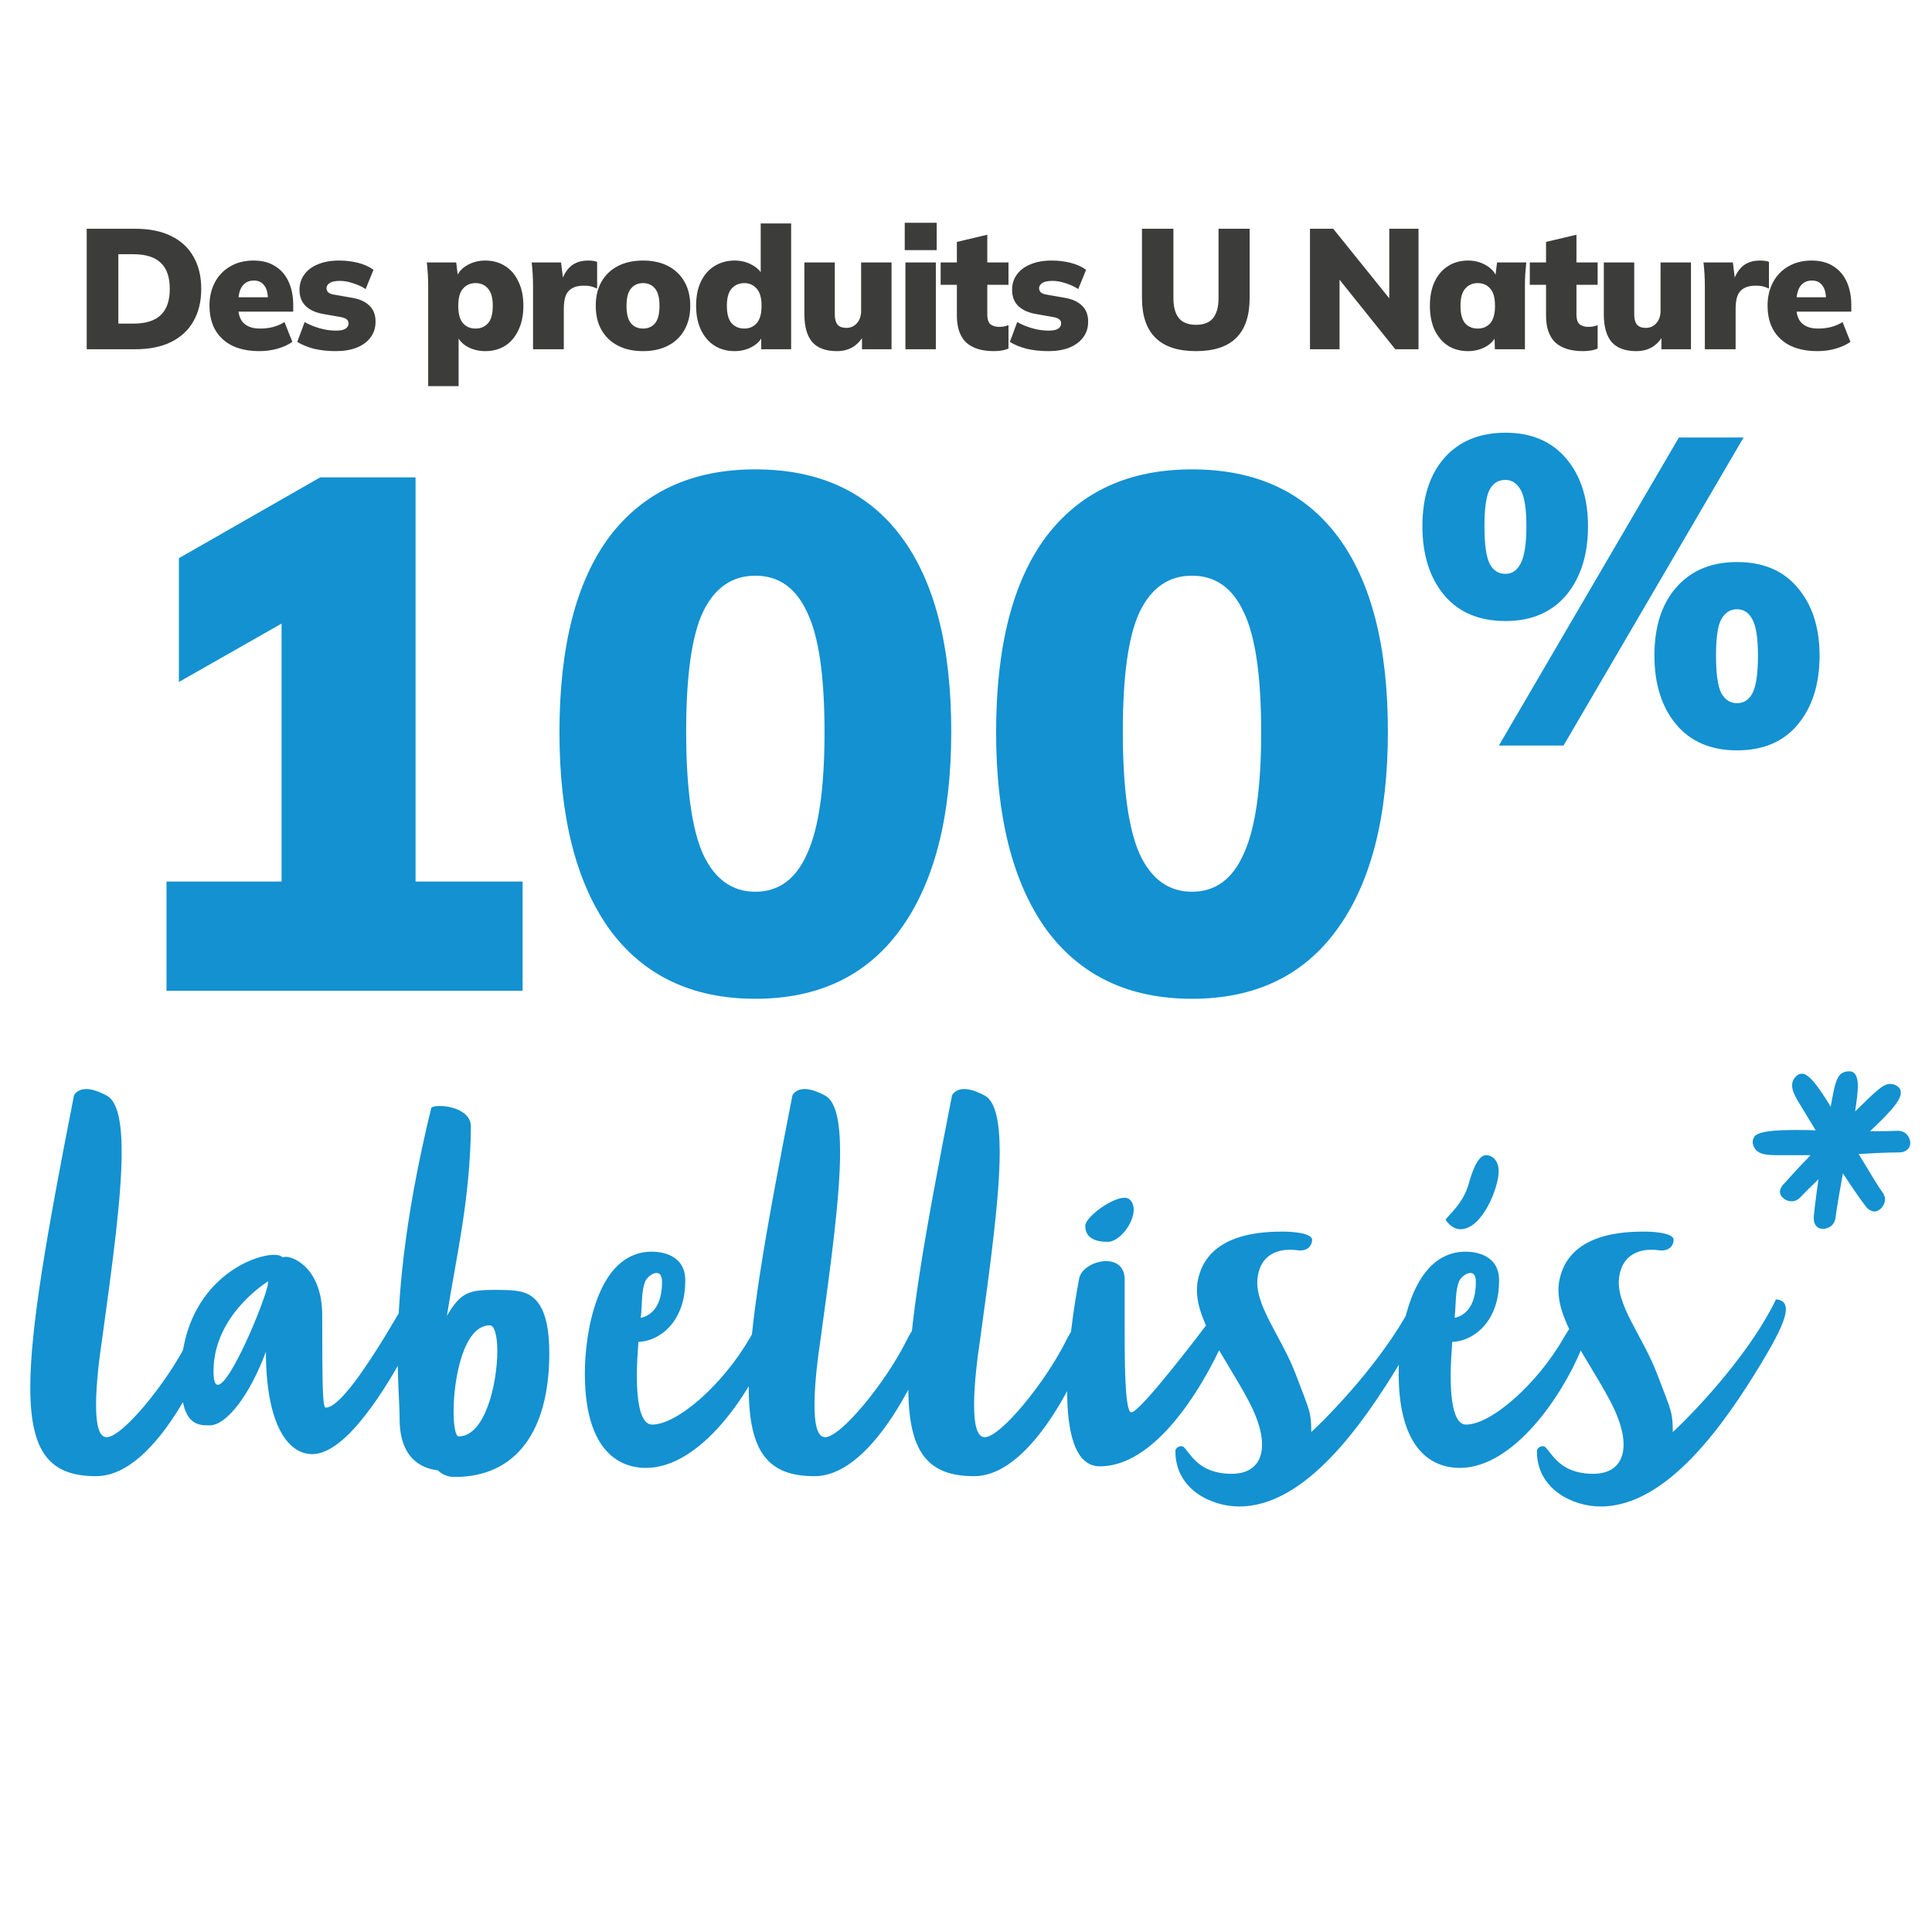 <svg width="260" height="260" viewBox="0 0 260 260" fill="none" xmlns="http://www.w3.org/2000/svg">
<rect width="260" height="260" fill="white"/>
<path d="M11.67 47V30.785H18.202C20.119 30.785 21.736 31.115 23.055 31.774C24.374 32.418 25.37 33.346 26.045 34.557C26.735 35.753 27.08 37.194 27.08 38.881C27.08 40.552 26.735 41.994 26.045 43.205C25.37 44.416 24.374 45.352 23.055 46.011C21.736 46.67 20.119 47 18.202 47H11.67ZM15.925 43.55H17.926C19.597 43.55 20.832 43.167 21.629 42.4C22.442 41.633 22.848 40.46 22.848 38.881C22.848 37.286 22.442 36.113 21.629 35.362C20.832 34.595 19.597 34.212 17.926 34.212H15.925V43.55ZM34.883 47.253C32.767 47.253 31.118 46.709 29.938 45.62C28.772 44.531 28.19 43.036 28.19 41.135C28.19 39.954 28.435 38.904 28.926 37.984C29.416 37.064 30.106 36.351 30.996 35.845C31.885 35.324 32.928 35.063 34.124 35.063C35.304 35.063 36.286 35.324 37.068 35.845C37.865 36.351 38.463 37.056 38.862 37.961C39.26 38.85 39.46 39.885 39.46 41.066V41.94H31.617V40.008H36.447L36.056 40.33C36.056 39.456 35.887 38.812 35.55 38.398C35.228 37.969 34.768 37.754 34.17 37.754C33.48 37.754 32.951 38.015 32.583 38.536C32.23 39.042 32.054 39.809 32.054 40.836V41.25C32.054 42.277 32.307 43.029 32.813 43.504C33.319 43.979 34.047 44.217 34.998 44.217C35.611 44.217 36.186 44.148 36.723 44.01C37.275 43.872 37.796 43.65 38.287 43.343L39.345 46.011C38.762 46.41 38.087 46.716 37.321 46.931C36.554 47.146 35.741 47.253 34.883 47.253ZM45.204 47.253C44.115 47.253 43.127 47.146 42.237 46.931C41.363 46.701 40.62 46.394 40.006 46.011L40.995 43.343C41.593 43.68 42.26 43.956 42.996 44.171C43.748 44.386 44.491 44.493 45.227 44.493C45.81 44.493 46.231 44.409 46.492 44.24C46.768 44.056 46.906 43.818 46.906 43.527C46.906 43.297 46.822 43.113 46.653 42.975C46.484 42.837 46.231 42.737 45.894 42.676L43.41 42.239C42.429 42.055 41.662 41.695 41.11 41.158C40.574 40.606 40.305 39.893 40.305 39.019C40.305 38.222 40.52 37.532 40.949 36.949C41.379 36.351 41.992 35.891 42.789 35.569C43.587 35.232 44.529 35.063 45.618 35.063C46.508 35.063 47.351 35.163 48.148 35.362C48.961 35.561 49.666 35.876 50.264 36.305L49.206 38.904C48.731 38.582 48.171 38.321 47.527 38.122C46.898 37.907 46.308 37.8 45.756 37.8C45.097 37.8 44.629 37.9 44.353 38.099C44.077 38.283 43.939 38.513 43.939 38.789C43.939 39.004 44.016 39.188 44.169 39.341C44.322 39.479 44.568 39.579 44.905 39.64L47.389 40.077C48.401 40.246 49.175 40.598 49.712 41.135C50.264 41.656 50.54 42.369 50.54 43.274C50.54 44.117 50.31 44.838 49.85 45.436C49.406 46.019 48.785 46.471 47.987 46.793C47.19 47.1 46.262 47.253 45.204 47.253ZM57.622 51.968V38.49C57.622 37.969 57.607 37.44 57.576 36.903C57.546 36.366 57.5 35.837 57.438 35.316H61.394L61.647 37.386H61.417C61.632 36.696 62.107 36.136 62.843 35.707C63.579 35.278 64.4 35.063 65.304 35.063C66.316 35.063 67.206 35.308 67.972 35.799C68.739 36.274 69.337 36.972 69.766 37.892C70.211 38.797 70.433 39.885 70.433 41.158C70.433 42.415 70.211 43.504 69.766 44.424C69.337 45.344 68.739 46.049 67.972 46.54C67.206 47.015 66.316 47.253 65.304 47.253C64.415 47.253 63.61 47.054 62.889 46.655C62.169 46.241 61.693 45.697 61.463 45.022H61.716V51.968H57.622ZM63.993 44.217C64.699 44.217 65.258 43.979 65.672 43.504C66.102 43.013 66.316 42.231 66.316 41.158C66.316 40.085 66.102 39.31 65.672 38.835C65.258 38.344 64.699 38.099 63.993 38.099C63.303 38.099 62.744 38.344 62.314 38.835C61.885 39.31 61.67 40.085 61.67 41.158C61.67 42.231 61.885 43.013 62.314 43.504C62.744 43.979 63.303 44.217 63.993 44.217ZM71.734 47V38.513C71.734 37.976 71.719 37.44 71.688 36.903C71.657 36.366 71.611 35.837 71.55 35.316H75.506L75.943 38.904H75.322C75.475 38.03 75.721 37.309 76.058 36.742C76.395 36.175 76.817 35.753 77.323 35.477C77.829 35.201 78.427 35.063 79.117 35.063C79.439 35.063 79.677 35.078 79.83 35.109C79.999 35.124 80.175 35.17 80.359 35.247V38.835C79.976 38.666 79.669 38.559 79.439 38.513C79.209 38.467 78.91 38.444 78.542 38.444C77.913 38.444 77.4 38.559 77.001 38.789C76.602 39.004 76.311 39.341 76.127 39.801C75.958 40.261 75.874 40.851 75.874 41.572V47H71.734ZM86.544 47.253C85.241 47.253 84.114 47.008 83.163 46.517C82.213 46.026 81.477 45.329 80.955 44.424C80.434 43.504 80.173 42.415 80.173 41.158C80.173 39.885 80.434 38.797 80.955 37.892C81.477 36.987 82.213 36.29 83.163 35.799C84.114 35.308 85.241 35.063 86.544 35.063C87.832 35.063 88.952 35.308 89.902 35.799C90.853 36.29 91.589 36.995 92.11 37.915C92.632 38.82 92.892 39.901 92.892 41.158C92.892 42.4 92.632 43.481 92.11 44.401C91.589 45.321 90.853 46.026 89.902 46.517C88.952 47.008 87.832 47.253 86.544 47.253ZM86.544 44.217C87.219 44.217 87.756 43.979 88.154 43.504C88.553 43.013 88.752 42.231 88.752 41.158C88.752 40.085 88.553 39.31 88.154 38.835C87.756 38.344 87.219 38.099 86.544 38.099C85.854 38.099 85.31 38.344 84.911 38.835C84.513 39.31 84.313 40.085 84.313 41.158C84.313 42.231 84.513 43.013 84.911 43.504C85.31 43.979 85.854 44.217 86.544 44.217ZM98.854 47.253C97.857 47.253 96.968 47.015 96.186 46.54C95.404 46.049 94.79 45.344 94.346 44.424C93.901 43.504 93.679 42.415 93.679 41.158C93.679 39.885 93.893 38.797 94.323 37.892C94.767 36.972 95.381 36.274 96.163 35.799C96.96 35.308 97.857 35.063 98.854 35.063C99.743 35.063 100.548 35.27 101.269 35.684C101.989 36.083 102.472 36.619 102.718 37.294H102.373V30.072H106.467V47H102.442V44.907H102.741C102.526 45.612 102.051 46.18 101.315 46.609C100.594 47.038 99.774 47.253 98.854 47.253ZM100.165 44.217C100.839 44.217 101.391 43.979 101.821 43.504C102.265 43.013 102.488 42.231 102.488 41.158C102.488 40.085 102.265 39.31 101.821 38.835C101.391 38.344 100.839 38.099 100.165 38.099C99.475 38.099 98.907 38.344 98.463 38.835C98.033 39.31 97.819 40.085 97.819 41.158C97.819 42.231 98.033 43.013 98.463 43.504C98.907 43.979 99.475 44.217 100.165 44.217ZM112.62 47.253C111.133 47.253 110.029 46.847 109.308 46.034C108.603 45.206 108.25 43.956 108.25 42.285V35.316H112.344V42.308C112.344 42.921 112.467 43.381 112.712 43.688C112.973 43.979 113.364 44.125 113.885 44.125C114.468 44.125 114.943 43.918 115.311 43.504C115.695 43.075 115.886 42.515 115.886 41.825V35.316H119.98V47H116.001V44.907H116.346C115.978 45.658 115.48 46.241 114.851 46.655C114.223 47.054 113.479 47.253 112.62 47.253ZM121.847 47V35.316H125.941V47H121.847ZM121.755 33.66V29.98H126.056V33.66H121.755ZM133.763 47.253C132.107 47.253 130.857 46.862 130.014 46.08C129.186 45.283 128.772 44.079 128.772 42.469V38.329H126.587V35.316H128.772V32.556L132.866 31.59V35.316H135.718V38.329H132.866V42.308C132.866 42.983 133.019 43.435 133.326 43.665C133.633 43.88 134.001 43.987 134.43 43.987C134.691 43.987 134.913 43.972 135.097 43.941C135.296 43.895 135.503 43.834 135.718 43.757V46.908C135.381 47.046 135.043 47.138 134.706 47.184C134.384 47.23 134.07 47.253 133.763 47.253ZM141.102 47.253C140.013 47.253 139.024 47.146 138.135 46.931C137.261 46.701 136.517 46.394 135.904 46.011L136.893 43.343C137.491 43.68 138.158 43.956 138.894 44.171C139.645 44.386 140.389 44.493 141.125 44.493C141.707 44.493 142.129 44.409 142.39 44.24C142.666 44.056 142.804 43.818 142.804 43.527C142.804 43.297 142.719 43.113 142.551 42.975C142.382 42.837 142.129 42.737 141.792 42.676L139.308 42.239C138.326 42.055 137.56 41.695 137.008 41.158C136.471 40.606 136.203 39.893 136.203 39.019C136.203 38.222 136.417 37.532 136.847 36.949C137.276 36.351 137.889 35.891 138.687 35.569C139.484 35.232 140.427 35.063 141.516 35.063C142.405 35.063 143.248 35.163 144.046 35.362C144.858 35.561 145.564 35.876 146.162 36.305L145.104 38.904C144.628 38.582 144.069 38.321 143.425 38.122C142.796 37.907 142.206 37.8 141.654 37.8C140.994 37.8 140.527 37.9 140.251 38.099C139.975 38.283 139.837 38.513 139.837 38.789C139.837 39.004 139.913 39.188 140.067 39.341C140.22 39.479 140.465 39.579 140.803 39.64L143.287 40.077C144.299 40.246 145.073 40.598 145.61 41.135C146.162 41.656 146.438 42.369 146.438 43.274C146.438 44.117 146.208 44.838 145.748 45.436C145.303 46.019 144.682 46.471 143.885 46.793C143.087 47.1 142.16 47.253 141.102 47.253ZM160.949 47.253C158.526 47.253 156.709 46.655 155.498 45.459C154.286 44.263 153.681 42.477 153.681 40.1V30.785H157.913V40.123C157.913 41.304 158.158 42.201 158.649 42.814C159.139 43.412 159.906 43.711 160.949 43.711C161.991 43.711 162.758 43.412 163.249 42.814C163.739 42.201 163.985 41.304 163.985 40.123V30.785H168.171V40.1C168.171 42.477 167.573 44.263 166.377 45.459C165.181 46.655 163.371 47.253 160.949 47.253ZM176.291 47V30.785H179.419L187.63 40.974H186.963V30.785H190.896V47H187.768L179.603 36.811H180.27V47H176.291ZM197.558 47.253C196.546 47.253 195.656 47.015 194.89 46.54C194.123 46.049 193.517 45.344 193.073 44.424C192.643 43.504 192.429 42.415 192.429 41.158C192.429 39.885 192.643 38.797 193.073 37.892C193.517 36.972 194.123 36.274 194.89 35.799C195.656 35.308 196.546 35.063 197.558 35.063C198.462 35.063 199.275 35.278 199.996 35.707C200.732 36.136 201.215 36.696 201.445 37.386H201.215L201.468 35.316H205.401C205.355 35.837 205.309 36.366 205.263 36.903C205.232 37.44 205.217 37.969 205.217 38.49V47H201.169L201.123 45.022H201.399C201.169 45.697 200.686 46.241 199.95 46.655C199.229 47.054 198.432 47.253 197.558 47.253ZM198.869 44.217C199.559 44.217 200.118 43.979 200.548 43.504C200.977 43.013 201.192 42.231 201.192 41.158C201.192 40.085 200.977 39.31 200.548 38.835C200.118 38.344 199.559 38.099 198.869 38.099C198.179 38.099 197.619 38.344 197.19 38.835C196.76 39.31 196.546 40.085 196.546 41.158C196.546 42.231 196.753 43.013 197.167 43.504C197.596 43.979 198.163 44.217 198.869 44.217ZM213.049 47.253C211.393 47.253 210.144 46.862 209.3 46.08C208.472 45.283 208.058 44.079 208.058 42.469V38.329H205.873V35.316H208.058V32.556L212.152 31.59V35.316H215.004V38.329H212.152V42.308C212.152 42.983 212.306 43.435 212.612 43.665C212.919 43.88 213.287 43.987 213.716 43.987C213.977 43.987 214.199 43.972 214.383 43.941C214.583 43.895 214.79 43.834 215.004 43.757V46.908C214.667 47.046 214.33 47.138 213.992 47.184C213.67 47.23 213.356 47.253 213.049 47.253ZM220.204 47.253C218.716 47.253 217.612 46.847 216.892 46.034C216.186 45.206 215.834 43.956 215.834 42.285V35.316H219.928V42.308C219.928 42.921 220.05 43.381 220.296 43.688C220.556 43.979 220.947 44.125 221.469 44.125C222.051 44.125 222.527 43.918 222.895 43.504C223.278 43.075 223.47 42.515 223.47 41.825V35.316H227.564V47H223.585V44.907H223.93C223.562 45.658 223.063 46.241 222.435 46.655C221.806 47.054 221.062 47.253 220.204 47.253ZM229.431 47V38.513C229.431 37.976 229.415 37.44 229.385 36.903C229.354 36.366 229.308 35.837 229.247 35.316H233.203L233.64 38.904H233.019C233.172 38.03 233.417 37.309 233.755 36.742C234.092 36.175 234.514 35.753 235.02 35.477C235.526 35.201 236.124 35.063 236.814 35.063C237.136 35.063 237.373 35.078 237.527 35.109C237.695 35.124 237.872 35.17 238.056 35.247V38.835C237.672 38.666 237.366 38.559 237.136 38.513C236.906 38.467 236.607 38.444 236.239 38.444C235.61 38.444 235.096 38.559 234.698 38.789C234.299 39.004 234.008 39.341 233.824 39.801C233.655 40.261 233.571 40.851 233.571 41.572V47H229.431ZM244.563 47.253C242.447 47.253 240.798 46.709 239.618 45.62C238.452 44.531 237.87 43.036 237.87 41.135C237.87 39.954 238.115 38.904 238.606 37.984C239.096 37.064 239.786 36.351 240.676 35.845C241.565 35.324 242.608 35.063 243.804 35.063C244.984 35.063 245.966 35.324 246.748 35.845C247.545 36.351 248.143 37.056 248.542 37.961C248.94 38.85 249.14 39.885 249.14 41.066V41.94H241.297V40.008H246.127L245.736 40.33C245.736 39.456 245.567 38.812 245.23 38.398C244.908 37.969 244.448 37.754 243.85 37.754C243.16 37.754 242.631 38.015 242.263 38.536C241.91 39.042 241.734 39.809 241.734 40.836V41.25C241.734 42.277 241.987 43.029 242.493 43.504C242.999 43.979 243.727 44.217 244.678 44.217C245.291 44.217 245.866 44.148 246.403 44.01C246.955 43.872 247.476 43.65 247.967 43.343L249.025 46.011C248.442 46.41 247.767 46.716 247.001 46.931C246.234 47.146 245.421 47.253 244.563 47.253Z" fill="#3C3C3B"/>
<path d="M22.408 133.334V118.634H37.892V79.238H46.124L24.074 91.782V75.122L43.086 64.244H55.924V118.634H70.33V133.334H22.408ZM101.652 134.412C93.159 134.412 86.625 131.309 82.052 125.102C77.544 118.83 75.29 109.977 75.29 98.544C75.29 86.98 77.544 78.193 82.052 72.182C86.625 66.171 93.159 63.166 101.652 63.166C110.211 63.166 116.744 66.171 121.252 72.182C125.76 78.193 128.014 86.947 128.014 98.446C128.014 109.945 125.727 118.83 121.154 125.102C116.646 131.309 110.145 134.412 101.652 134.412ZM101.652 120.006C104.788 120.006 107.107 118.307 108.61 114.91C110.178 111.513 110.962 106.057 110.962 98.544C110.962 90.965 110.178 85.575 108.61 82.374C107.107 79.107 104.788 77.474 101.652 77.474C98.516 77.474 96.164 79.107 94.596 82.374C93.093 85.575 92.342 90.933 92.342 98.446C92.342 106.025 93.093 111.513 94.596 114.91C96.164 118.307 98.516 120.006 101.652 120.006ZM160.414 134.412C151.92 134.412 145.387 131.309 140.814 125.102C136.306 118.83 134.052 109.977 134.052 98.544C134.052 86.98 136.306 78.193 140.814 72.182C145.387 66.171 151.92 63.166 160.414 63.166C168.972 63.166 175.506 66.171 180.014 72.182C184.522 78.193 186.776 86.947 186.776 98.446C186.776 109.945 184.489 118.83 179.916 125.102C175.408 131.309 168.907 134.412 160.414 134.412ZM160.414 120.006C163.55 120.006 165.869 118.307 167.372 114.91C168.94 111.513 169.724 106.057 169.724 98.544C169.724 90.965 168.94 85.575 167.372 82.374C165.869 79.107 163.55 77.474 160.414 77.474C157.278 77.474 154.926 79.107 153.358 82.374C151.855 85.575 151.104 90.933 151.104 98.446C151.104 106.025 151.855 111.513 153.358 114.91C154.926 118.307 157.278 120.006 160.414 120.006ZM210.414 100.334H201.712L225.937 58.88H234.64L210.414 100.334ZM202.594 83.576C199.066 83.576 196.322 82.42 194.362 80.107C192.402 77.755 191.422 74.658 191.422 70.816C191.422 66.936 192.402 63.878 194.362 61.644C196.361 59.37 199.105 58.233 202.594 58.233C206.083 58.233 208.807 59.39 210.767 61.702C212.727 64.015 213.707 67.053 213.707 70.816C213.707 74.658 212.727 77.755 210.767 80.107C208.807 82.42 206.083 83.576 202.594 83.576ZM202.594 77.226C203.495 77.226 204.181 76.755 204.652 75.814C205.161 74.834 205.416 73.168 205.416 70.816C205.416 68.464 205.161 66.838 204.652 65.936C204.142 65.034 203.456 64.584 202.594 64.584C201.653 64.584 200.947 65.015 200.477 65.877C200.006 66.74 199.771 68.386 199.771 70.816C199.771 73.247 200.006 74.932 200.477 75.873C200.947 76.775 201.653 77.226 202.594 77.226ZM233.758 100.981C230.269 100.981 227.545 99.824 225.585 97.512C223.625 95.16 222.645 92.063 222.645 88.221C222.645 84.34 223.625 81.283 225.585 79.048C227.584 76.775 230.308 75.638 233.758 75.638C237.286 75.638 240.01 76.794 241.931 79.107C243.891 81.42 244.871 84.458 244.871 88.221C244.871 92.063 243.891 95.16 241.931 97.512C240.01 99.824 237.286 100.981 233.758 100.981ZM233.758 94.63C234.699 94.63 235.404 94.16 235.875 93.219C236.345 92.239 236.58 90.573 236.58 88.221C236.58 85.869 236.325 84.242 235.816 83.341C235.345 82.439 234.659 81.988 233.758 81.988C232.856 81.988 232.151 82.439 231.641 83.341C231.171 84.203 230.935 85.83 230.935 88.221C230.935 90.652 231.171 92.337 231.641 93.278C232.151 94.18 232.856 94.63 233.758 94.63Z" fill="#1391D1"/>
<path d="M12.927 198.657C6.726 198.657 4.076 195.477 4.076 186.732C4.076 178.782 6.249 166.274 9.959 147.406C9.959 147.406 10.33 146.558 11.602 146.558C12.238 146.558 13.086 146.77 14.305 147.406C15.789 148.148 16.372 150.904 16.372 155.038C16.372 161.027 15.153 169.984 13.722 180.372C13.404 182.492 12.927 186.149 12.927 189.011C12.927 191.502 13.245 193.41 14.358 193.41C16.478 193.41 22.52 186.043 25.329 180.372C25.329 180.372 26.866 177.192 28.191 177.192C28.774 177.192 28.88 177.828 28.88 178.199C28.88 179.577 27.926 182.015 27.926 182.015C27.926 182.015 21.407 198.657 12.927 198.657ZM42.038 195.689C38.487 195.689 35.784 191.184 35.784 181.909C33.664 187.633 30.537 191.82 28.205 191.82C26.562 191.82 24.336 191.82 24.336 185.354C24.336 173.005 33.505 168.871 36.897 168.871C37.427 168.871 37.798 168.977 38.01 169.189C38.169 169.189 38.328 169.136 38.487 169.136C39.6 169.136 43.363 170.779 43.363 177.033C43.363 186.679 43.416 189.435 43.84 189.435C45.695 189.435 49.405 183.764 51.843 179.789L53.645 176.768C53.698 176.662 54.44 175.443 55.288 175.443C56.03 175.443 56.401 176.291 56.401 177.033C56.401 178.835 54.917 181.326 54.917 181.326C52.055 186.679 46.596 195.689 42.038 195.689ZM29.318 186.361C30.961 186.361 35.466 175.602 36.049 172.899C36.049 172.74 36.049 172.581 36.102 172.422C36.102 172.422 28.735 176.874 28.735 184.506C28.735 185.831 28.947 186.361 29.318 186.361ZM61.201 198.763C60.247 198.763 59.505 198.445 58.922 197.862C57.332 197.703 53.781 196.749 53.781 190.972C53.781 189.117 53.516 186.202 53.516 182.068C53.516 175.125 54.258 164.631 58.021 149.155C58.074 148.943 58.551 148.837 59.187 148.837C60.777 148.837 63.374 149.579 63.374 151.593C63.268 161.451 61.413 169.03 60.141 177.086C62.049 173.8 63.215 173.588 66.766 173.588C69.257 173.588 70.37 173.747 71.271 174.277C72.861 175.231 73.921 177.404 73.921 182.121C73.921 192.509 69.522 198.763 61.201 198.763ZM61.731 193.304C65.282 193.304 66.925 186.202 66.925 181.803C66.925 179.789 66.554 178.358 65.918 178.358C62.367 178.358 61.042 185.566 61.042 189.965C61.042 191.926 61.307 193.304 61.731 193.304ZM86.922 197.544C84.696 197.544 78.707 196.696 78.707 184.824C78.707 179.683 80.244 168.447 87.717 168.447C88.671 168.447 92.222 168.659 92.222 172.316C92.222 178.146 88.512 180.531 85.915 180.584C85.809 182.121 85.703 183.658 85.703 185.089C85.703 188.852 86.233 191.714 87.77 191.714C91.162 191.714 97.31 186.308 100.914 180.054C101.762 178.57 102.769 177.192 103.564 177.192C103.988 177.192 104.253 177.51 104.253 177.987C104.253 178.782 103.882 180.16 103.14 181.909C100.649 187.845 94.183 197.544 86.922 197.544ZM86.233 177.351C86.657 177.245 89.095 176.768 89.095 172.528C89.095 171.627 88.777 171.309 88.353 171.309C87.823 171.309 87.134 171.839 86.869 172.369C86.286 173.694 86.445 175.496 86.233 177.351ZM109.611 198.657C103.41 198.657 100.76 195.477 100.76 186.732C100.76 178.782 102.933 166.274 106.643 147.406C106.643 147.406 107.014 146.558 108.286 146.558C108.922 146.558 109.77 146.77 110.989 147.406C112.473 148.148 113.056 150.904 113.056 155.038C113.056 161.027 111.837 169.984 110.406 180.372C110.088 182.492 109.611 186.149 109.611 189.011C109.611 191.502 109.929 193.41 111.042 193.41C113.162 193.41 119.204 186.043 122.013 180.372C122.013 180.372 123.55 177.192 124.875 177.192C125.458 177.192 125.564 177.828 125.564 178.199C125.564 179.577 124.61 182.015 124.61 182.015C124.61 182.015 118.091 198.657 109.611 198.657ZM131.09 198.657C124.889 198.657 122.239 195.477 122.239 186.732C122.239 178.782 124.412 166.274 128.122 147.406C128.122 147.406 128.493 146.558 129.765 146.558C130.401 146.558 131.249 146.77 132.468 147.406C133.952 148.148 134.535 150.904 134.535 155.038C134.535 161.027 133.316 169.984 131.885 180.372C131.567 182.492 131.09 186.149 131.09 189.011C131.09 191.502 131.408 193.41 132.521 193.41C134.641 193.41 140.683 186.043 143.492 180.372C143.492 180.372 145.029 177.192 146.354 177.192C146.937 177.192 147.043 177.828 147.043 178.199C147.043 179.577 146.089 182.015 146.089 182.015C146.089 182.015 139.57 198.657 131.09 198.657ZM149.072 167.122C147.058 167.122 146.051 166.38 146.051 164.949C146.051 163.836 149.549 161.186 151.351 161.186C152.146 161.186 152.57 161.981 152.57 162.776C152.57 164.631 150.662 167.122 149.072 167.122ZM148.012 197.332C144.567 197.332 143.613 192.509 143.613 187.103C143.613 180.16 145.203 172.21 145.203 172.21C145.362 170.779 147.217 169.719 148.86 169.719C150.185 169.719 151.351 170.408 151.351 172.21V179.418C151.351 184.559 151.457 190.071 152.252 190.071C153.471 190.071 162.11 178.623 162.11 178.623C162.11 178.623 163.382 176.821 164.495 176.821C165.184 176.821 165.343 177.404 165.343 177.828C165.343 178.941 164.601 180.531 164.601 180.531C164.601 180.531 157.499 197.332 148.012 197.332ZM166.768 202.738C163.058 202.738 158.182 200.459 158.182 195.318C158.129 194.788 158.977 194.417 159.295 194.735C160.249 195.636 161.309 198.339 165.761 198.339C169.895 198.339 171.273 194.735 168.093 188.64C164.86 182.492 160.461 177.351 161.15 172.581C162.263 165.797 170.16 165.744 172.81 165.744C172.81 165.744 176.785 165.744 176.573 166.963C176.414 168.182 175.354 168.288 174.93 168.288C174.718 168.288 174.241 168.182 173.605 168.182C172.174 168.182 169.736 168.659 169.259 171.786C168.676 175.496 172.386 179.736 174.347 184.877L175.566 188.057C176.202 189.806 176.467 190.389 176.467 192.721C180.336 189.117 187.173 181.538 190.353 174.86C193.003 175.072 191.36 178.517 188.286 183.605C183.463 191.555 175.725 202.738 166.768 202.738ZM196.548 165.426C195.859 165.426 195.17 165.055 194.534 164.154C194.958 163.465 196.919 161.981 197.661 159.278C198.562 156.045 199.41 155.462 199.993 155.462C201.053 155.462 201.689 156.469 201.689 157.582C201.689 159.861 199.463 165.426 196.548 165.426ZM196.442 197.544C194.216 197.544 188.227 196.696 188.227 184.824C188.227 179.683 189.764 168.447 197.237 168.447C198.191 168.447 201.742 168.659 201.742 172.316C201.742 178.146 198.032 180.531 195.435 180.584C195.329 182.121 195.223 183.658 195.223 185.089C195.223 188.852 195.753 191.714 197.29 191.714C200.682 191.714 206.83 186.308 210.434 180.054C211.282 178.57 212.289 177.192 213.084 177.192C213.508 177.192 213.773 177.51 213.773 177.987C213.773 178.782 213.402 180.16 212.66 181.909C210.169 187.845 203.703 197.544 196.442 197.544ZM195.753 177.351C196.177 177.245 198.615 176.768 198.615 172.528C198.615 171.627 198.297 171.309 197.873 171.309C197.343 171.309 196.654 171.839 196.389 172.369C195.806 173.694 195.965 175.496 195.753 177.351ZM215.42 202.738C211.71 202.738 206.834 200.459 206.834 195.318C206.781 194.788 207.629 194.417 207.947 194.735C208.901 195.636 209.961 198.339 214.413 198.339C218.547 198.339 219.925 194.735 216.745 188.64C213.512 182.492 209.113 177.351 209.802 172.581C210.915 165.797 218.812 165.744 221.462 165.744C221.462 165.744 225.437 165.744 225.225 166.963C225.066 168.182 224.006 168.288 223.582 168.288C223.37 168.288 222.893 168.182 222.257 168.182C220.826 168.182 218.388 168.659 217.911 171.786C217.328 175.496 221.038 179.736 222.999 184.877L224.218 188.057C224.854 189.806 225.119 190.389 225.119 192.721C228.988 189.117 235.825 181.538 239.005 174.86C241.655 175.072 240.012 178.517 236.938 183.605C232.115 191.555 224.377 202.738 215.42 202.738ZM245.306 165.373C244.458 165.373 244.087 164.684 244.087 163.995V163.677C244.087 163.677 244.299 161.61 244.723 158.695C243.875 159.543 243.027 160.338 242.285 161.133C241.914 161.504 241.543 161.663 241.119 161.663C240.748 161.663 240.377 161.557 240.112 161.345C239.688 161.027 239.582 160.762 239.529 160.444C239.529 159.861 240.006 159.331 240.112 159.278C240.112 159.278 241.543 157.635 243.663 155.462H239.741C237.674 155.462 236.19 155.462 235.872 153.819V153.66C235.872 153.395 235.978 153.183 236.084 152.971C236.614 152.335 238.151 152.07 241.702 152.07C242.55 152.07 243.398 152.07 244.352 152.123L242.391 148.89C241.649 147.724 241.172 146.823 241.172 146.081C241.172 145.604 241.331 145.18 241.808 144.756C242.02 144.544 242.285 144.491 242.603 144.491C243.451 144.65 244.458 145.816 246.313 148.837C246.313 148.89 246.313 148.943 246.366 148.943C247.002 145.392 247.214 144.173 248.91 144.173C249.811 144.173 250.023 145.233 250.023 146.134C250.023 146.982 249.864 148.148 249.652 149.579C252.461 146.823 253.415 145.869 254.369 145.869C254.952 145.869 255.8 146.24 255.8 146.982V147.088C255.8 148.095 254.369 149.685 251.666 152.229C253.309 152.229 254.369 152.229 255.323 152.176H255.429C256.542 152.176 257.072 153.13 257.072 153.819C257.072 154.667 256.33 155.091 255.588 155.091C253.786 155.091 251.984 155.197 250.129 155.303C252.249 158.801 252.779 159.702 253.362 160.497L253.415 160.55C253.574 160.868 253.68 161.133 253.68 161.398C253.68 162.14 253.044 163.041 252.196 163.041C251.454 162.935 251.083 162.352 251.03 162.246C250.924 162.193 249.705 160.497 248.009 157.9C247.638 159.967 247.267 162.034 247.002 163.942C246.843 164.949 246.048 165.373 245.306 165.373Z" fill="#1391D1"/>
</svg>
